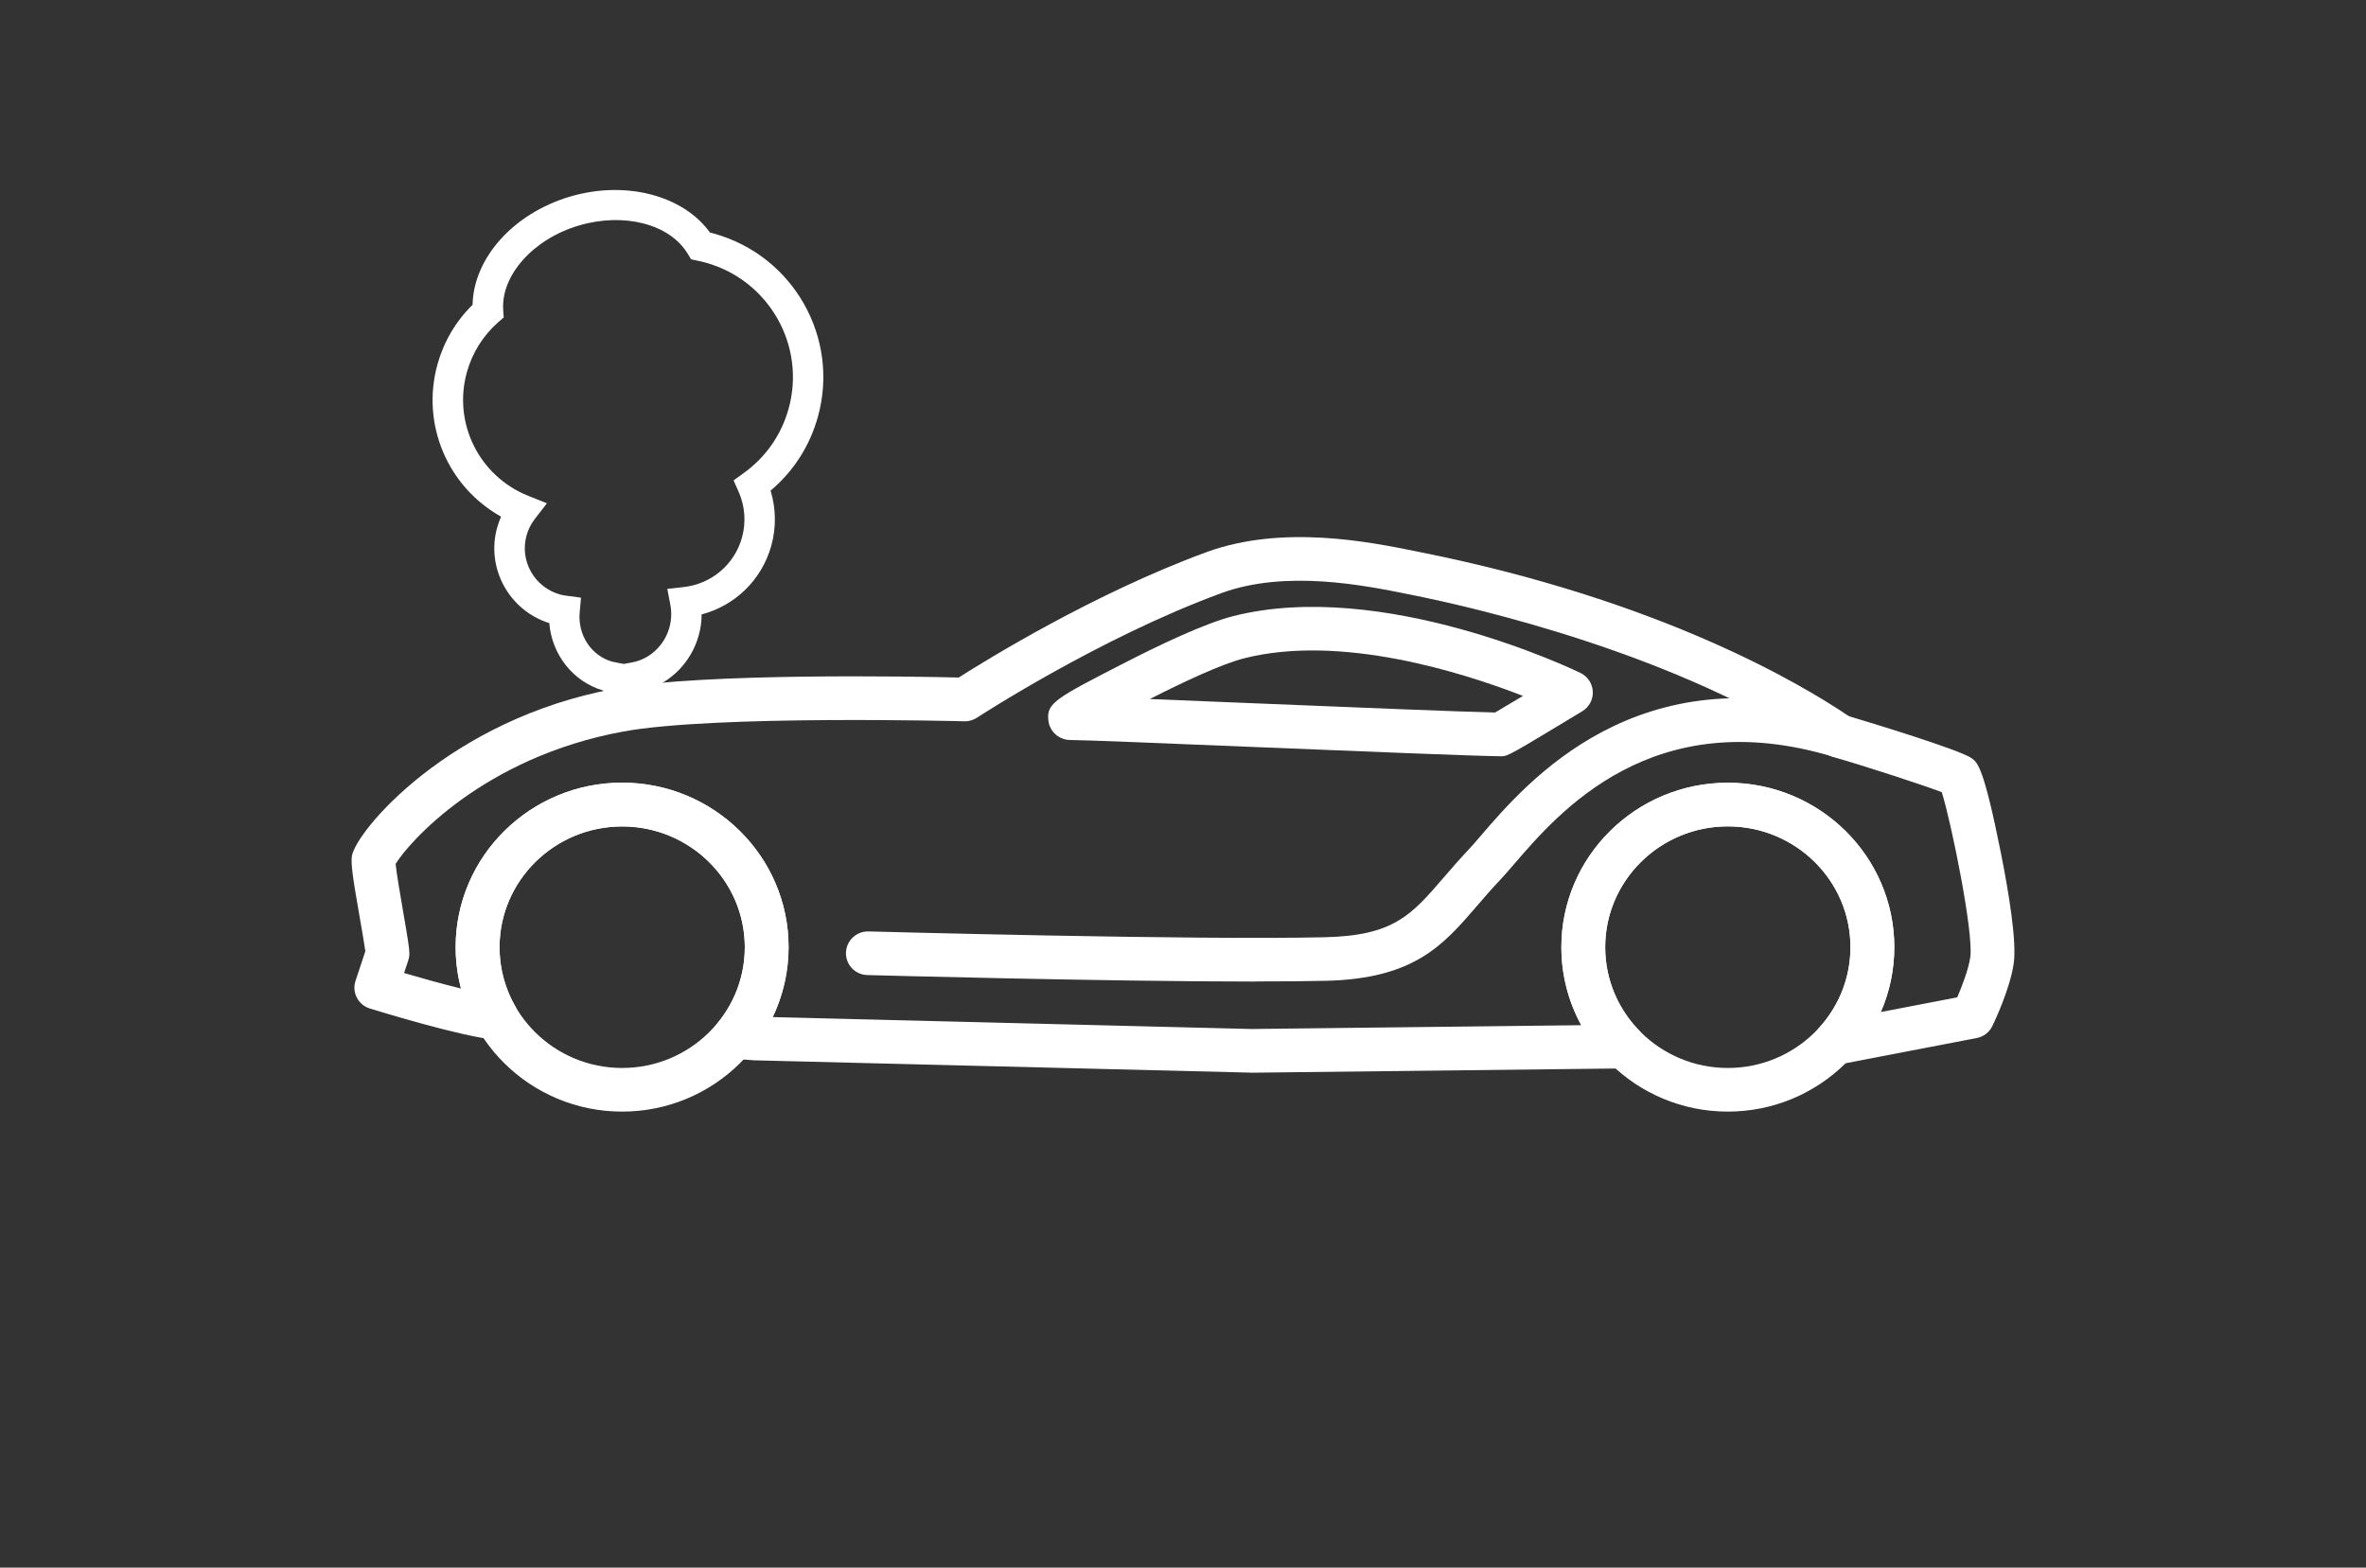 <svg width="249" height="165" viewBox="0 0 249 165" fill="none" xmlns="http://www.w3.org/2000/svg">
<rect x="0" y="0" width="249" height="165" fill="#333333" stroke="none"/>
<path d="M65.607 75.996C65.607 75.996 63.478 72.703 63.465 72.676C60.288 71.738 58.073 68.884 57.809 65.583C53.578 64.258 51.126 59.796 52.325 55.511C52.437 55.124 52.569 54.743 52.734 54.376C47.118 51.246 44.277 44.645 46.05 38.313C46.716 35.938 47.981 33.799 49.735 32.08C49.834 27.172 54.013 22.467 59.984 20.695C65.831 18.963 71.888 20.551 74.716 24.475C74.854 24.508 74.993 24.547 75.125 24.58C83.496 26.903 88.406 35.571 86.066 43.904C85.209 46.962 83.502 49.612 81.096 51.64C81.67 53.517 81.703 55.538 81.169 57.447C80.167 61.029 77.372 63.739 73.839 64.671C73.839 65.426 73.734 66.174 73.523 66.915C72.758 69.638 70.669 71.791 68.052 72.617L65.6 75.996H65.607ZM61.144 62.932L61.006 64.455C60.788 66.85 62.239 69.035 64.447 69.645C64.572 69.678 64.994 69.763 65.119 69.783L65.594 69.868L65.607 69.888L66.503 69.724C68.368 69.389 69.918 67.945 70.445 66.056C70.662 65.268 70.702 64.468 70.55 63.667L70.227 61.981L71.941 61.791C74.881 61.463 77.293 59.422 78.084 56.587C78.532 54.986 78.407 53.267 77.728 51.745L77.201 50.564L78.255 49.803C80.582 48.129 82.217 45.794 82.988 43.038C84.847 36.404 80.938 29.494 74.268 27.644C73.984 27.565 73.701 27.5 73.418 27.441L72.732 27.296L72.37 26.699C70.484 23.576 65.659 22.329 60.907 23.74C56.122 25.157 52.708 28.983 52.958 32.631L53.011 33.412L52.417 33.93C50.842 35.321 49.709 37.126 49.142 39.153C47.639 44.514 50.414 50.118 55.601 52.191L57.559 52.972L56.273 54.639C55.878 55.157 55.588 55.728 55.417 56.351C54.665 59.035 56.247 61.824 58.943 62.572C59.141 62.624 59.358 62.67 59.628 62.703L61.144 62.906V62.932Z" fill="white"/>
<path d="M65.475 117C55.812 117 47.955 109.237 47.955 99.69C47.955 90.143 55.819 82.381 65.475 82.381C75.131 82.381 82.995 90.143 82.995 99.69C82.995 109.237 75.131 117 65.475 117ZM65.475 86.974C58.356 86.974 52.569 92.676 52.569 99.69C52.569 106.705 58.363 112.407 65.475 112.407C72.587 112.407 78.381 106.705 78.381 99.69C78.381 92.676 72.587 86.974 65.475 86.974Z" fill="white"/>
<path d="M181.838 117C172.175 117 164.318 109.237 164.318 99.69C164.318 90.143 172.182 82.381 181.838 82.381C191.494 82.381 199.358 90.143 199.358 99.69C199.358 109.237 191.494 117 181.838 117ZM181.838 86.974C174.719 86.974 168.932 92.676 168.932 99.69C168.932 106.705 174.726 112.407 181.838 112.407C188.95 112.407 194.744 106.705 194.744 99.69C194.744 92.676 188.95 86.974 181.838 86.974Z" fill="white"/>
<path d="M131.705 112.899C131.705 112.899 131.665 112.899 131.645 112.899L79.541 111.606C79.501 111.606 79.462 111.606 79.415 111.606L77.128 111.429C76.271 111.363 75.527 110.825 75.19 110.044C74.854 109.264 74.98 108.352 75.527 107.689C77.398 105.405 78.387 102.643 78.387 99.71C78.387 92.696 72.594 86.994 65.481 86.994C58.369 86.994 52.576 92.696 52.576 99.71C52.576 101.908 53.156 104.08 54.263 105.989C54.691 106.731 54.672 107.643 54.21 108.365C53.749 109.086 52.918 109.493 52.075 109.421C48.667 109.139 39.907 106.449 38.918 106.147C38.325 105.963 37.837 105.55 37.554 105.005C37.27 104.461 37.218 103.818 37.416 103.234L38.45 100.117C38.358 99.461 38.101 97.958 37.903 96.816C37.119 92.348 36.915 90.924 37.033 90.11C37.402 87.564 47.204 75.714 64.73 72.486C74.004 70.78 96.5 71.206 100.897 71.311C103.665 69.546 115.108 62.46 126.965 58.116C134.974 55.183 144.109 57.033 149.013 58.024L149.587 58.142C174.575 63.149 189.333 71.836 194.573 75.38C196.577 75.977 206.318 78.929 207.512 79.815C208.131 80.275 208.77 80.747 210.57 89.749C211.381 93.798 212.27 99.113 211.921 101.436C211.519 104.152 209.858 107.617 209.673 108.004C209.357 108.653 208.751 109.119 208.032 109.257L193.531 112.046C192.556 112.229 191.567 111.777 191.079 110.911C190.592 110.044 190.723 108.968 191.396 108.24C193.558 105.898 194.744 102.86 194.744 99.697C194.744 92.683 188.95 86.981 181.838 86.981C174.726 86.981 168.932 92.683 168.932 99.697C168.932 103.017 170.224 106.16 172.577 108.548C173.223 109.205 173.415 110.182 173.059 111.035C172.703 111.888 171.879 112.446 170.956 112.453L131.738 112.905H131.711L131.705 112.899ZM81.334 107.052L131.718 108.306L166.408 107.905C165.044 105.405 164.319 102.604 164.319 99.697C164.319 90.15 172.182 82.387 181.838 82.387C191.495 82.387 199.358 90.15 199.358 99.697C199.358 102.072 198.87 104.388 197.941 106.521L205.982 104.972C206.496 103.778 207.169 102.02 207.353 100.76C207.729 98.234 205.363 86.593 204.354 83.378C202.265 82.584 196.155 80.596 192.951 79.684C192.576 79.579 192.358 79.428 192.035 79.205C176.737 68.825 154.979 63.897 148.677 62.637L148.097 62.519C143.635 61.62 135.336 59.94 128.561 62.42C115.74 67.112 102.953 75.452 102.821 75.537C102.426 75.793 101.958 75.937 101.49 75.918C101.226 75.911 75.177 75.229 65.567 77C50.862 79.71 43.018 88.667 41.634 90.93C41.733 91.941 42.168 94.448 42.438 96.022C42.906 98.726 43.084 99.808 43.084 100.373C43.084 100.615 43.044 100.858 42.965 101.094L42.524 102.413C44.297 102.932 46.538 103.562 48.515 104.047C48.14 102.63 47.949 101.16 47.949 99.684C47.949 90.137 55.812 82.374 65.468 82.374C75.124 82.374 82.988 90.137 82.988 99.684C82.988 102.236 82.408 104.756 81.32 107.039L81.334 107.052Z" fill="white"/>
<path d="M132.199 103.312C116.288 103.312 91.563 102.636 91.273 102.629C90.001 102.597 88.993 101.54 89.032 100.267C89.065 99.001 90.133 98.004 91.405 98.036C91.748 98.043 125.627 98.968 139.423 98.647C146.667 98.483 148.532 96.317 151.914 92.387C152.685 91.494 153.555 90.484 154.544 89.434C154.886 89.08 155.321 88.568 155.829 87.977C160.779 82.216 172.373 68.719 194.125 75.209C195.344 75.569 196.036 76.856 195.674 78.069C195.311 79.283 194.026 79.972 192.8 79.611C173.929 73.981 164.075 85.451 159.336 90.963C158.788 91.599 158.314 92.15 157.899 92.59C156.982 93.555 156.185 94.48 155.42 95.372C151.887 99.473 148.842 103.017 139.535 103.233C137.479 103.279 134.974 103.299 132.212 103.299L132.199 103.312Z" fill="white"/>
<path d="M157.998 79.598C157.998 79.598 157.932 79.598 157.899 79.598C154.993 79.566 143.51 79.093 132.397 78.64C122.945 78.253 114.021 77.886 112.63 77.886C111.47 77.886 110.481 77.02 110.336 75.871C110.099 74.001 111.048 73.516 118.437 69.723C121.944 67.925 126.762 65.616 129.787 64.848C145.508 60.858 165.493 70.425 166.336 70.832C167.094 71.2 167.589 71.954 167.628 72.794C167.668 73.634 167.239 74.428 166.521 74.861C159.007 79.402 158.671 79.605 157.998 79.605V79.598ZM121.008 73.575C124.316 73.706 128.331 73.87 132.589 74.047C142.509 74.454 153.674 74.913 157.346 74.992C157.932 74.644 159.007 74.008 160.279 73.247C153.879 70.76 141.085 66.711 130.928 69.29C128.588 69.881 124.554 71.77 121.008 73.575Z" fill="white"/>
</svg>
